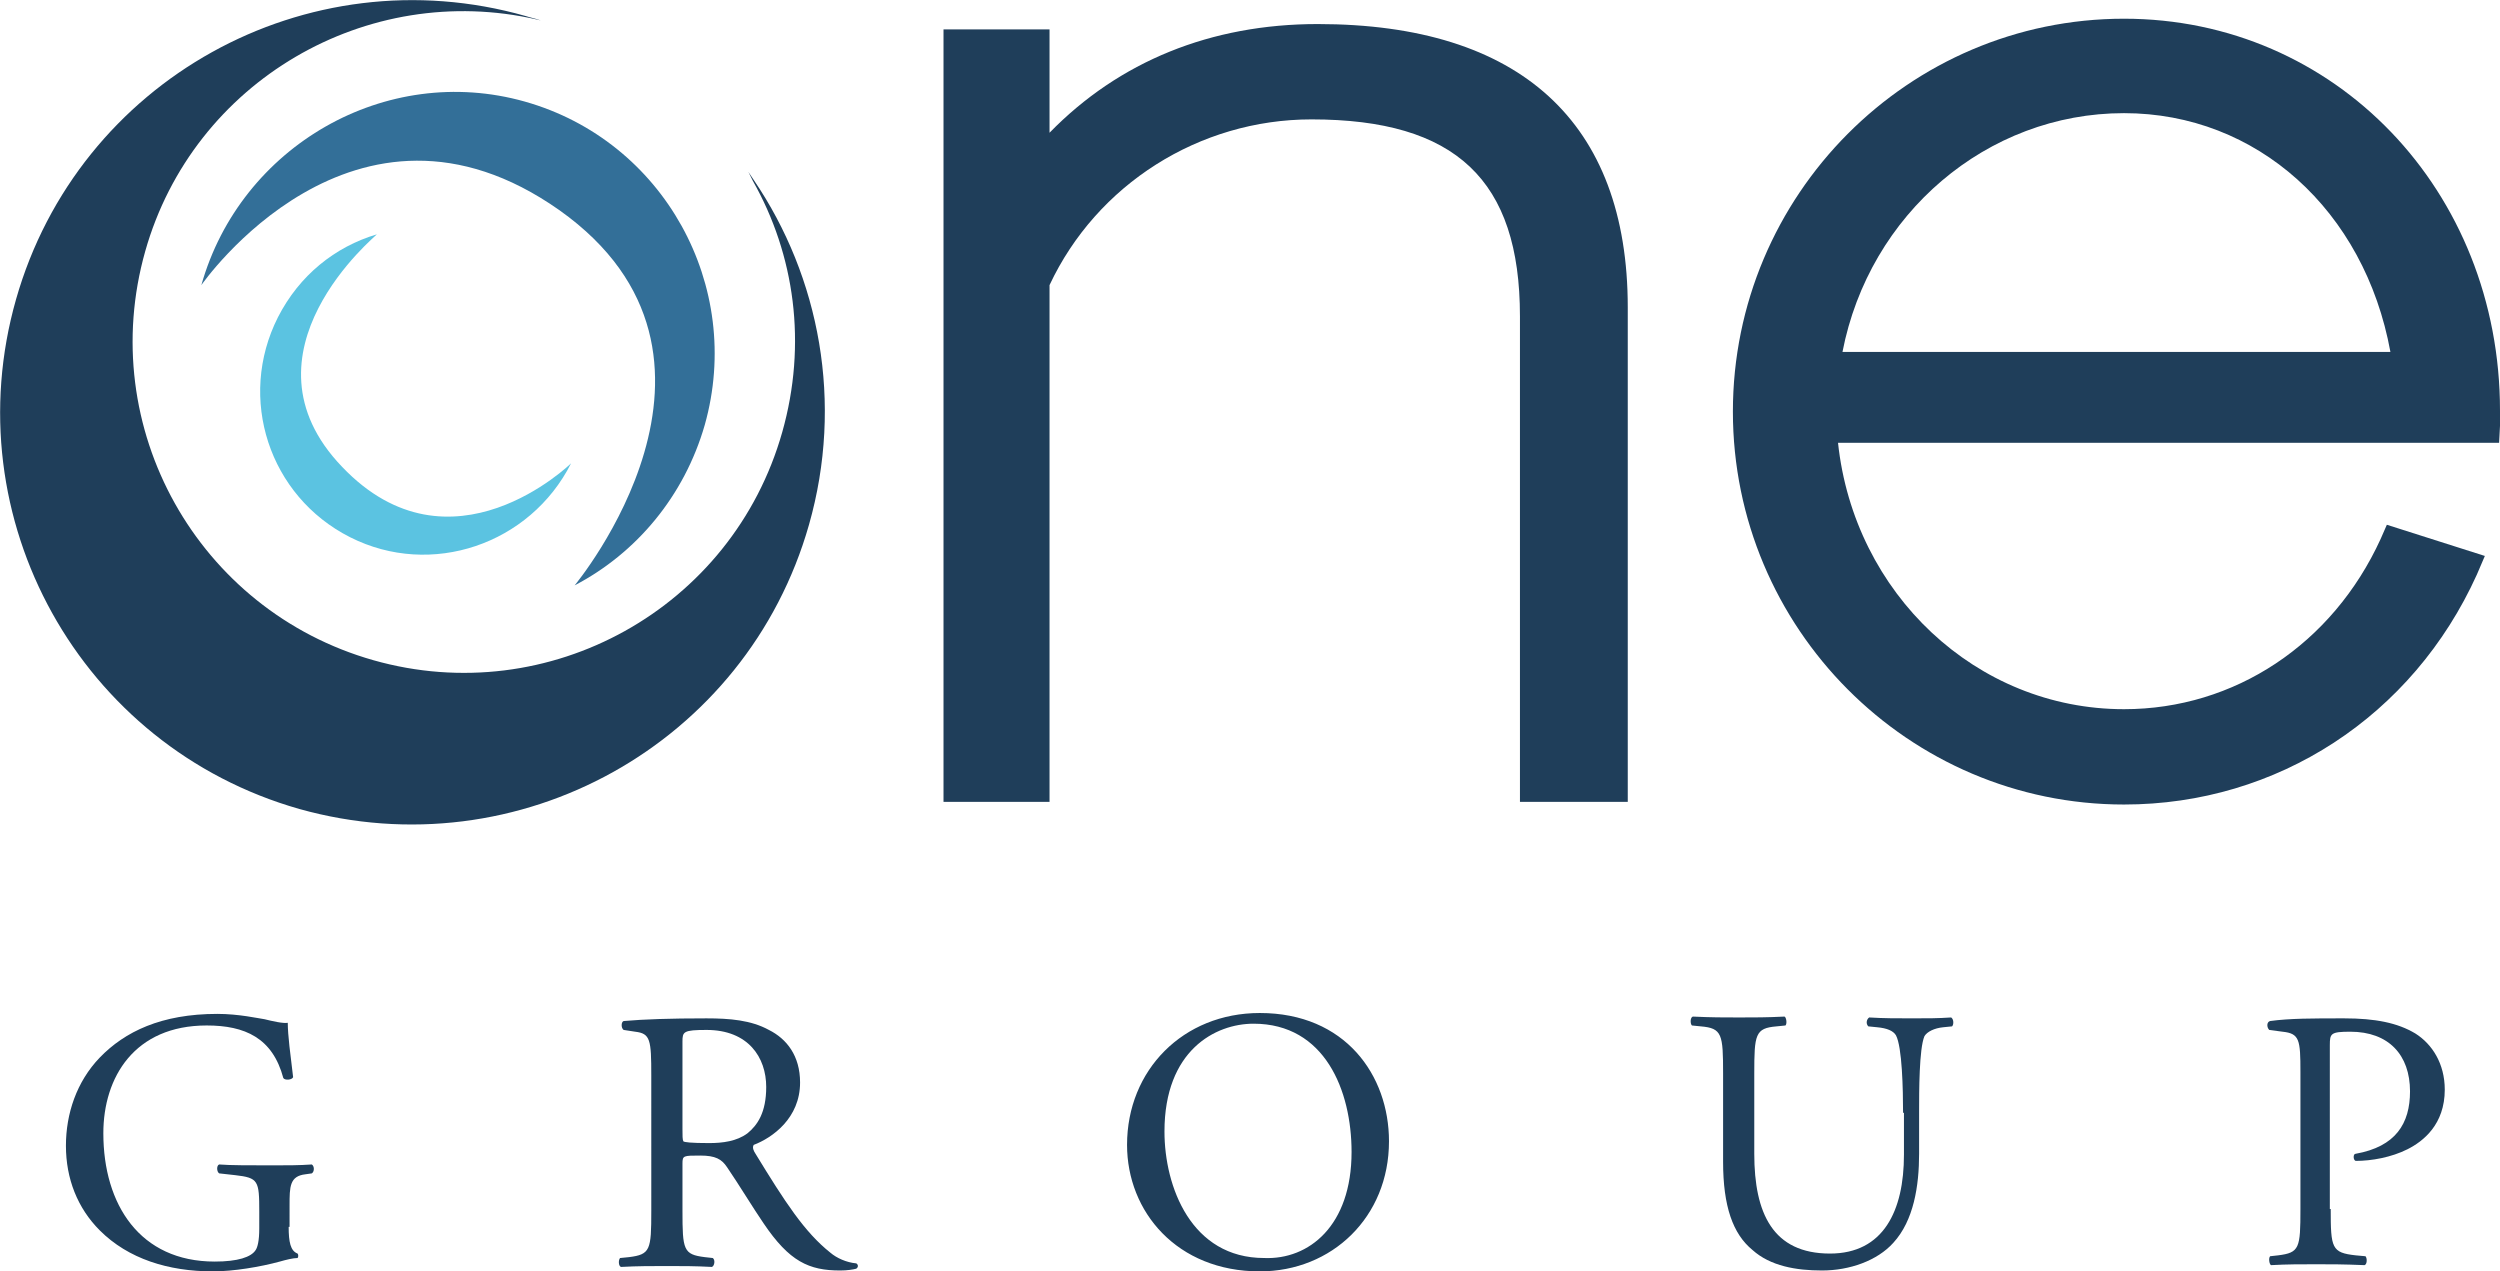 <?xml version="1.0" encoding="UTF-8"?>
<svg xmlns="http://www.w3.org/2000/svg" xmlns:xlink="http://www.w3.org/1999/xlink" version="1.1" x="0px" y="0px" viewBox="0 0 280.6 142.7" style="enable-background:new 0 0 280.6 142.7;" xml:space="preserve">
<style type="text/css">
	.st0{fill:#1F3E5A;}
	.st1{fill:#336F98;}
	.st2{fill:#5BC3E1;}
</style>
<g id="Ebene_1">
</g>
<g id="Ebene_2">
	<path class="st0" d="M32.4,137.7c0,1.7,0.2,2.7,1,3c0.1,0.1,0.1,0.4,0,0.5c-0.5,0-1.3,0.2-2,0.4c-2.2,0.6-5.2,1.1-7.5,1.1   c-5,0-9.5-1.4-12.7-4.6c-2.5-2.5-3.8-5.8-3.8-9.5c0-3.6,1.2-7.2,3.8-9.9c2.8-2.9,6.9-4.9,13.2-4.9c2.4,0,4.6,0.5,5.3,0.6   c0.8,0.2,2.1,0.5,2.6,0.4c0,1.4,0.3,3.6,0.6,6.1c-0.1,0.3-0.9,0.4-1.1,0.1c-1.2-4.5-4.3-5.9-8.6-5.9c-8.1,0-11.6,5.8-11.6,12.1   c0,8,4.1,14.4,12.5,14.4c2.6,0,4.1-0.5,4.6-1.3c0.2-0.3,0.4-1,0.4-2.4V136c0-3.5-0.1-3.8-2.7-4.1l-1.8-0.2c-0.3-0.2-0.3-0.9,0-1   c1.2,0.1,3.5,0.1,6,0.1c1.6,0,3,0,4.4-0.1c0.3,0.2,0.3,0.8,0,1l-0.7,0.1c-1.8,0.2-1.8,1.4-1.8,3.5V137.7z"></path>
	<path class="st0" d="M76.6,126.7c0,0.8,0,1.2,0.1,1.4c0.1,0.1,0.8,0.2,2.9,0.2c1.5,0,3.1-0.2,4.3-1.1c1.1-0.9,2.1-2.3,2.1-5.2   c0-3.3-2-6.4-6.7-6.4c-2.6,0-2.7,0.2-2.7,1.3V126.7z M73.1,120.7c0-4-0.1-4.7-1.8-4.9l-1.3-0.2c-0.3-0.2-0.3-0.9,0-1   c2.3-0.2,5.2-0.3,9.3-0.3c2.6,0,5,0.2,7,1.3c2,1,3.5,2.9,3.5,5.9c0,4-3.1,6.2-5.2,7c-0.2,0.3,0,0.7,0.2,1c3.3,5.4,5.5,8.8,8.4,11.1   c0.7,0.6,1.8,1.1,2.9,1.2c0.2,0.1,0.3,0.4,0,0.6c-0.4,0.1-1,0.2-1.8,0.2c-3.5,0-5.7-1-8.6-5.3c-1.1-1.6-2.8-4.4-4.1-6.3   c-0.6-0.9-1.3-1.3-3-1.3c-1.9,0-2,0-2,0.9v5.3c0,4.4,0.1,4.9,2.5,5.2l0.9,0.1c0.3,0.2,0.2,0.9-0.1,1c-1.9-0.1-3.3-0.1-5-0.1   c-1.8,0-3.3,0-5.2,0.1c-0.3-0.1-0.3-0.8-0.1-1l1-0.1c2.4-0.3,2.5-0.8,2.5-5.2V120.7z"></path>
	<path class="st0" d="M151.7,129.3c0-6.9-3-14.4-11-14.4c-4.3,0-10,3-10,12.1c0,6.2,3,14.2,11.2,14.2   C146.9,141.4,151.7,137.6,151.7,129.3 M126.5,128.5c0-8.4,6.3-14.8,14.9-14.8c9.6,0,14.5,7,14.5,14.4c0,8.5-6.4,14.6-14.5,14.6   C132.1,142.7,126.5,136,126.5,128.5"></path>
	<path class="st0" d="M213.6,124.9c0-2.6-0.1-7.4-0.8-8.7c-0.3-0.5-1-0.8-2.1-0.9l-1-0.1c-0.3-0.3-0.2-0.8,0.1-1   c1.6,0.1,3.1,0.1,4.8,0.1c1.8,0,2.9,0,4.4-0.1c0.3,0.2,0.3,0.8,0.1,1l-1,0.1c-1,0.1-1.8,0.5-2.1,1c-0.6,1.4-0.6,6.2-0.6,8.5v4.7   c0,3.6-0.6,7.5-2.9,10c-1.8,2-4.9,3.1-8,3.1c-2.9,0-5.8-0.5-7.8-2.3c-2.2-1.8-3.3-4.9-3.3-9.9v-9.9c0-4.4-0.1-5.1-2.5-5.3l-1-0.1   c-0.2-0.2-0.2-0.9,0.1-1c2.1,0.1,3.5,0.1,5.2,0.1c1.7,0,3.1,0,5.1-0.1c0.2,0.1,0.3,0.8,0.1,1l-1,0.1c-2.4,0.2-2.5,0.9-2.5,5.3v9   c0,6.7,2.1,11.2,8.5,11.2c6,0,8.3-4.8,8.3-11.1V124.9z"></path>
	<path class="st0" d="M261.6,135.7c0,4.4,0.1,4.9,2.8,5.2l1.1,0.1c0.2,0.2,0.2,0.9-0.1,1c-2.4-0.1-3.8-0.1-5.4-0.1   c-1.8,0-3.3,0-5.1,0.1c-0.2-0.1-0.3-0.8-0.1-1l0.9-0.1c2.4-0.3,2.5-0.8,2.5-5.2v-15.4c0-3.6-0.1-4.3-2-4.5l-1.5-0.2   c-0.3-0.3-0.3-0.9,0.1-1c2.2-0.3,4.8-0.3,8.3-0.3c3.5,0,6,0.5,8,1.7c1.9,1.2,3.3,3.4,3.3,6.3c0,3.9-2.4,5.8-4.2,6.7   c-1.8,0.9-4,1.3-5.8,1.3c-0.3-0.1-0.3-0.8,0-0.8c4.5-0.8,6.1-3.4,6.1-7c0-4.1-2.4-6.7-6.7-6.7c-2.2,0-2.3,0.2-2.3,1.5V135.7z"></path>
	<path class="st0" d="M60.3,2.2c-19.1-4.4-38.6,6.9-44,26C10.7,48,22.2,68.5,41.9,74.1c19.7,5.6,40.3-5.8,45.9-25.6   c2.8-9.9,1.4-19.9-3.3-28.2l-0.5-1l0.6,0.9c7.4,10.9,10.1,25,6.2,38.7c-7,24.6-32.6,38.8-57.2,31.9C9,83.8-5.2,58.2,1.8,33.6   C8.8,9,34.4-5.2,59,1.8c0.6,0.2,1.2,0.3,1.7,0.5L60.3,2.2z"></path>
	<path class="st1" d="M62.8,23.6C39.7,7.3,22.6,32,22.6,32C27,16.4,43.3,7,58.9,11.4c15.6,4.4,24.6,20.7,20.2,36.3   c-2.3,8-7.7,14.4-14.6,18C64.5,65.7,85.9,40,62.8,23.6"></path>
	<path class="st2" d="M38.4,52.4C50.6,65.2,64.1,52,64.1,52c-4.6,9.1-15.7,12.9-24.8,8.3c-9.1-4.6-12.7-15.6-8.1-24.7   c2.4-4.7,6.4-7.9,11.1-9.3C42.3,26.4,26.1,39.6,38.4,52.4"></path>
	<path class="st0" d="M147.9,2.7c-12,0-22.3,4.2-30.1,12.2V3.3h-11.9V90h11.9V32c5.3-11.3,16.8-18.6,29.4-18.6   c16.2,0,23.4,6.8,23.4,22.1V90h12.1V34.5C182.7,13.7,170.6,2.7,147.9,2.7z"></path>
	<path class="st0" d="M238.4,2.1c-24.2,0-43.9,19.8-43.9,44.1c0,24.3,19.7,44.1,43.9,44.1c17.2,0,32.4-9.9,39.6-25.8l0.9-2.1   l-11-3.5l-0.7,1.6c-5.4,11.8-16.4,19.1-28.8,19.1c-16.6,0-30.3-13-32.1-29.9h74.2l0.1-1.9c0-0.6,0-1.1,0-1.7   C280.6,21.4,262.1,2.1,238.4,2.1z M238.4,12.7c14.9,0,27,10.9,29.9,26.8h-61.5C209.8,24,223,12.7,238.4,12.7z"></path>
	<g>
	</g>
	<g>
	</g>
	<g>
	</g>
	<g>
	</g>
	<g>
	</g>
	<g>
	</g>
</g>
</svg>
